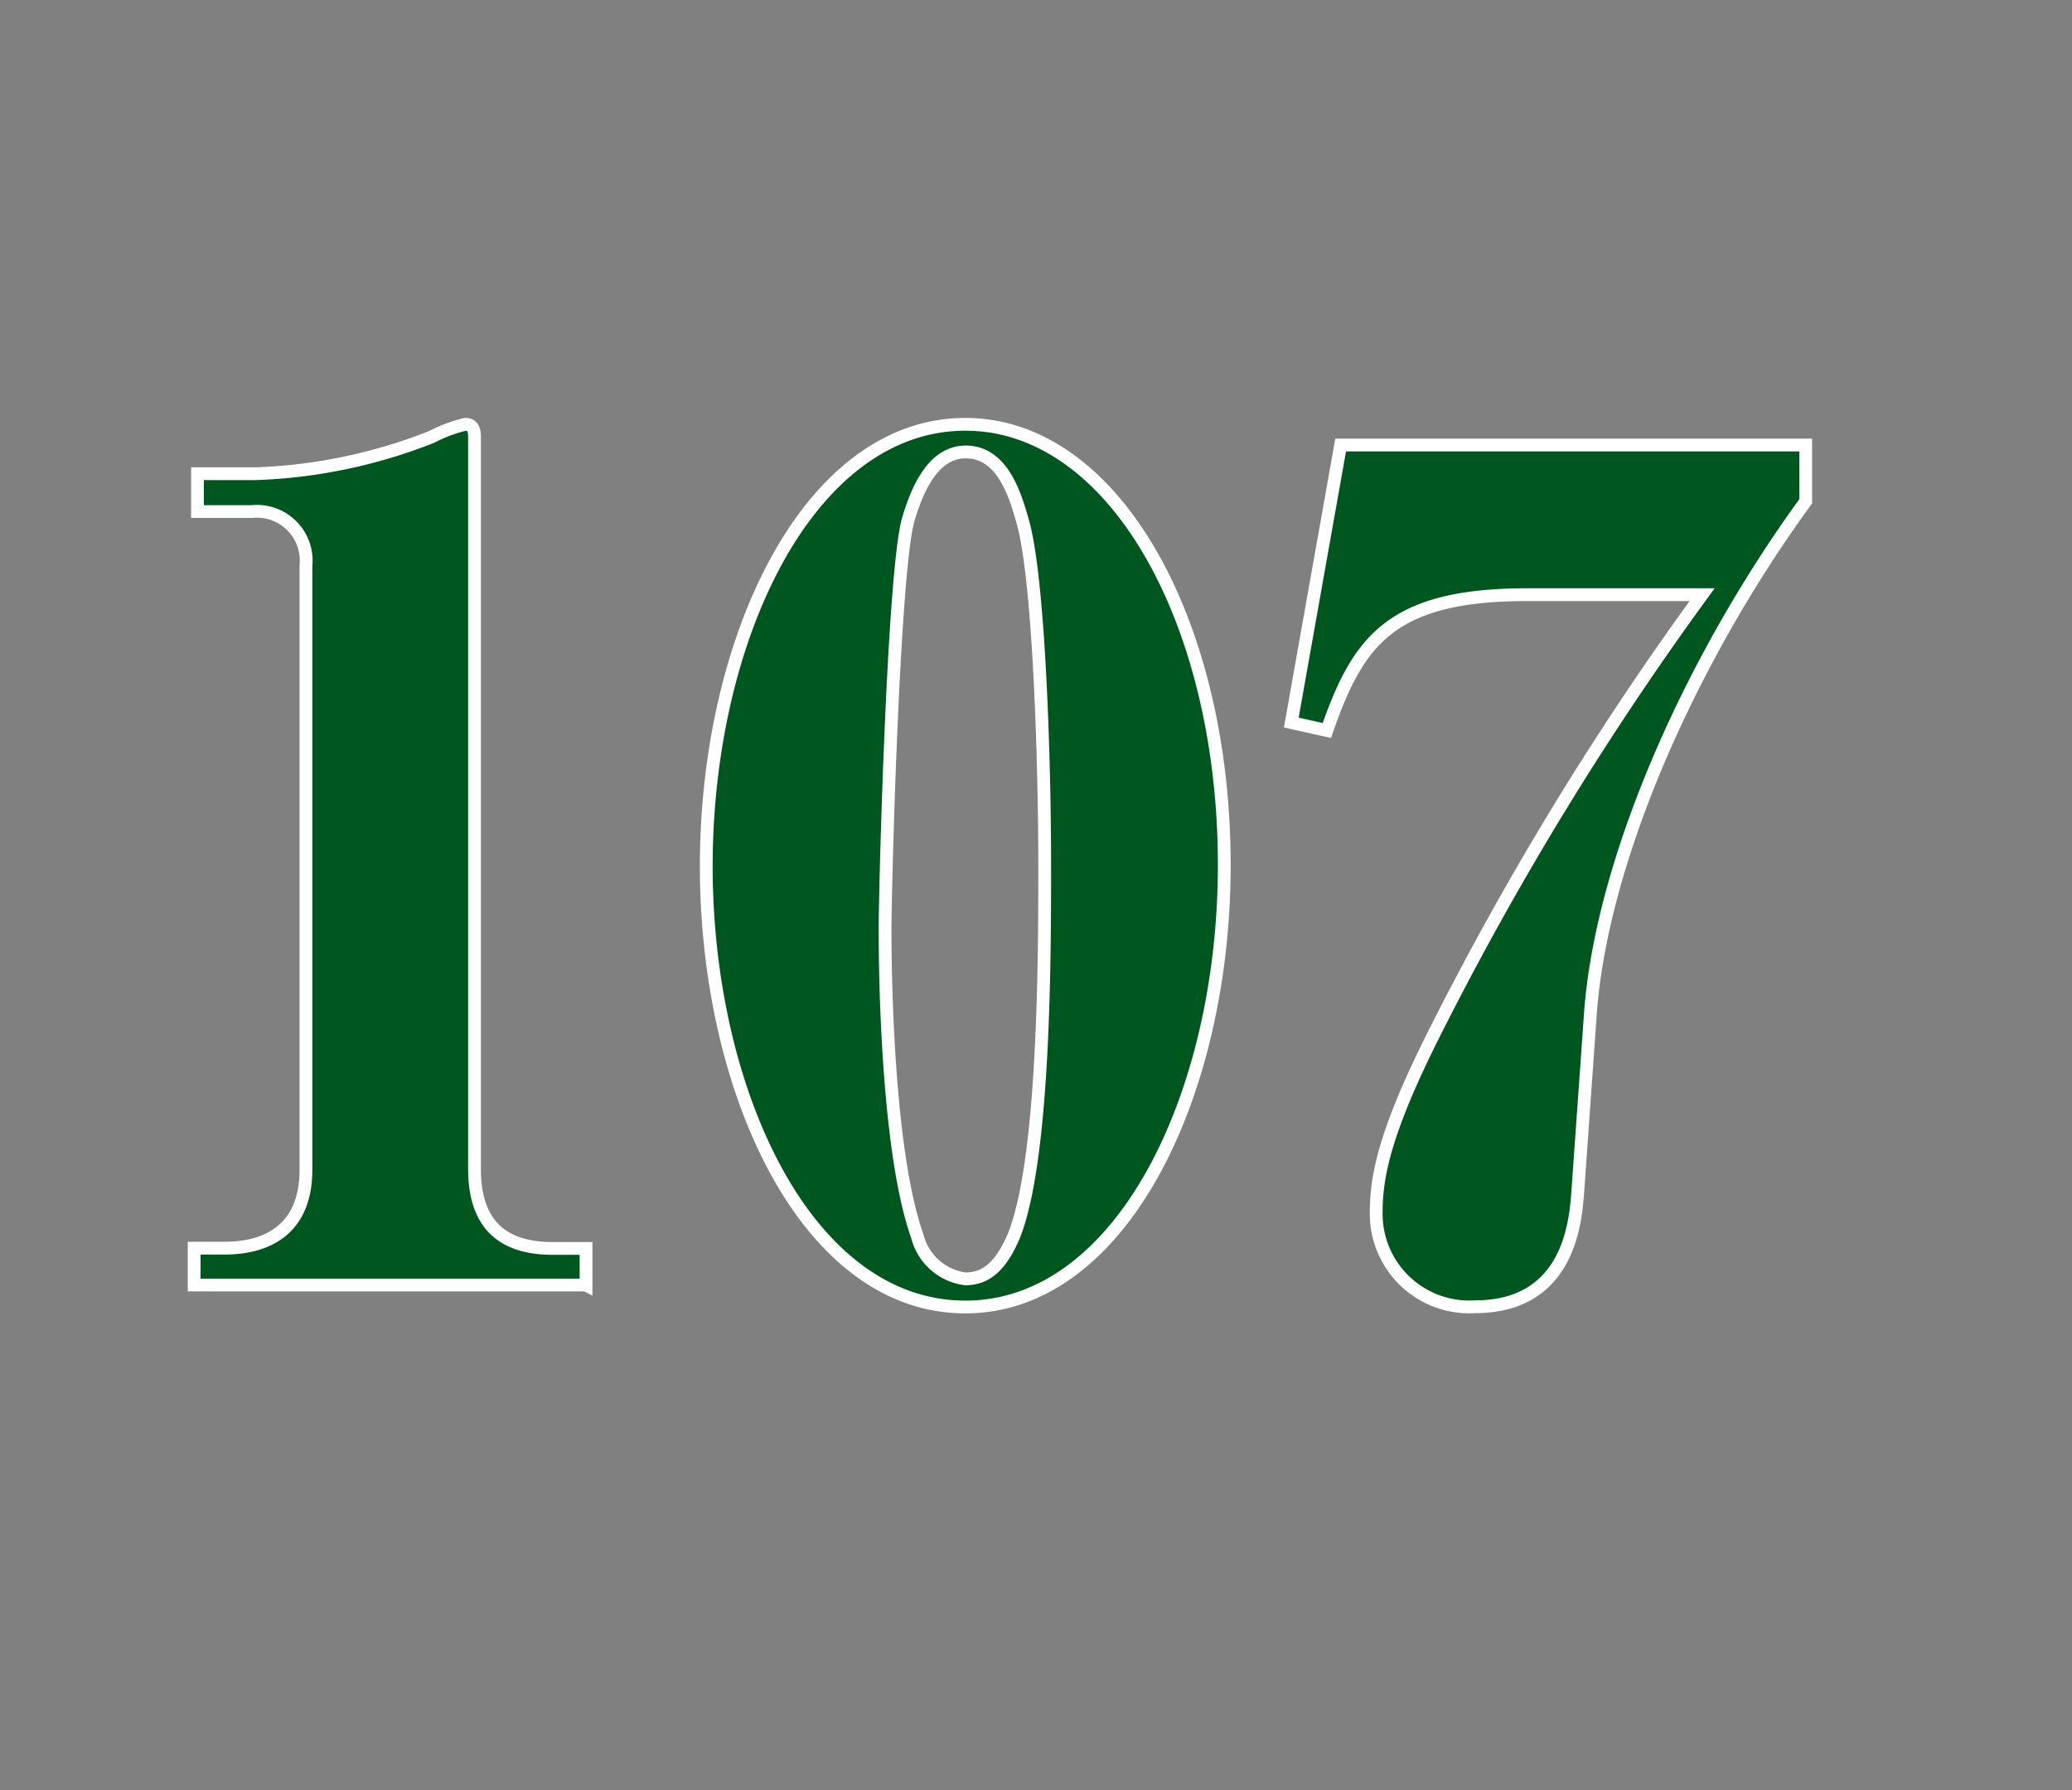<svg id="33b85222-35a4-459e-89bf-50d341541810" data-name="レイヤー 1" xmlns="http://www.w3.org/2000/svg" viewBox="0 0 81 70"><rect x="0" y="0" width="81" height="70" fill="#808080" stroke="none"/><title>num</title><path d="M22.89,50.24H7.59V48.8H8.76c2,0,3.2-1,3.2-3.06V22.12A1.93,1.93,0,0,0,9.84,20H7.72V18.52H10a20.56,20.56,0,0,0,6.88-1.44,5.6,5.6,0,0,1,1.31-.49c0.27,0,.36.18,0.36,0.49V45.7c0,1.93.86,3.11,3.06,3.11h1.3v1.44Z" style="fill:#00561f;stroke:#fff;stroke-miterlimit:10;stroke-width:0.5px"/><path d="M37.74,51.1c-6.25,0-10.13-8.5-10.13-17.23,0-8.91,4-17.28,10.13-17.28,5.85,0,10.12,7.78,10.12,17.23C47.86,42.77,43.86,51.1,37.74,51.1ZM40,20.46c-0.31-1.12-.81-2.79-2.25-2.79-1.26,0-1.89,1.44-2.25,2.66-0.58,2.12-.9,14.4-0.9,16,0,3.15.22,9.09,1.26,12A2.23,2.23,0,0,0,37.74,50c0.81,0,1.39-.5,1.89-1.67,1.21-3,1.21-11,1.21-14.49C40.84,29.72,40.62,22.75,40,20.46Z" style="fill:#00561f;stroke:#fff;stroke-miterlimit:10;stroke-width:0.5px"/><path d="M62.17,39.67l-0.5,7.06c-0.09,1-.32,4.36-4,4.36a3.64,3.64,0,0,1-3.87-3.69c0-1.39.32-3.1,2.21-6.88A122.72,122.72,0,0,1,66.54,23.25H59.7c-5.36,0-6.62,1.84-7.83,5.31l-1.39-.31L52.41,17.4H70.59V19.6C66,25.9,62.58,33.77,62.17,39.67Z" style="fill:#00561f;stroke:#fff;stroke-miterlimit:10;stroke-width:0.5px"/></svg>